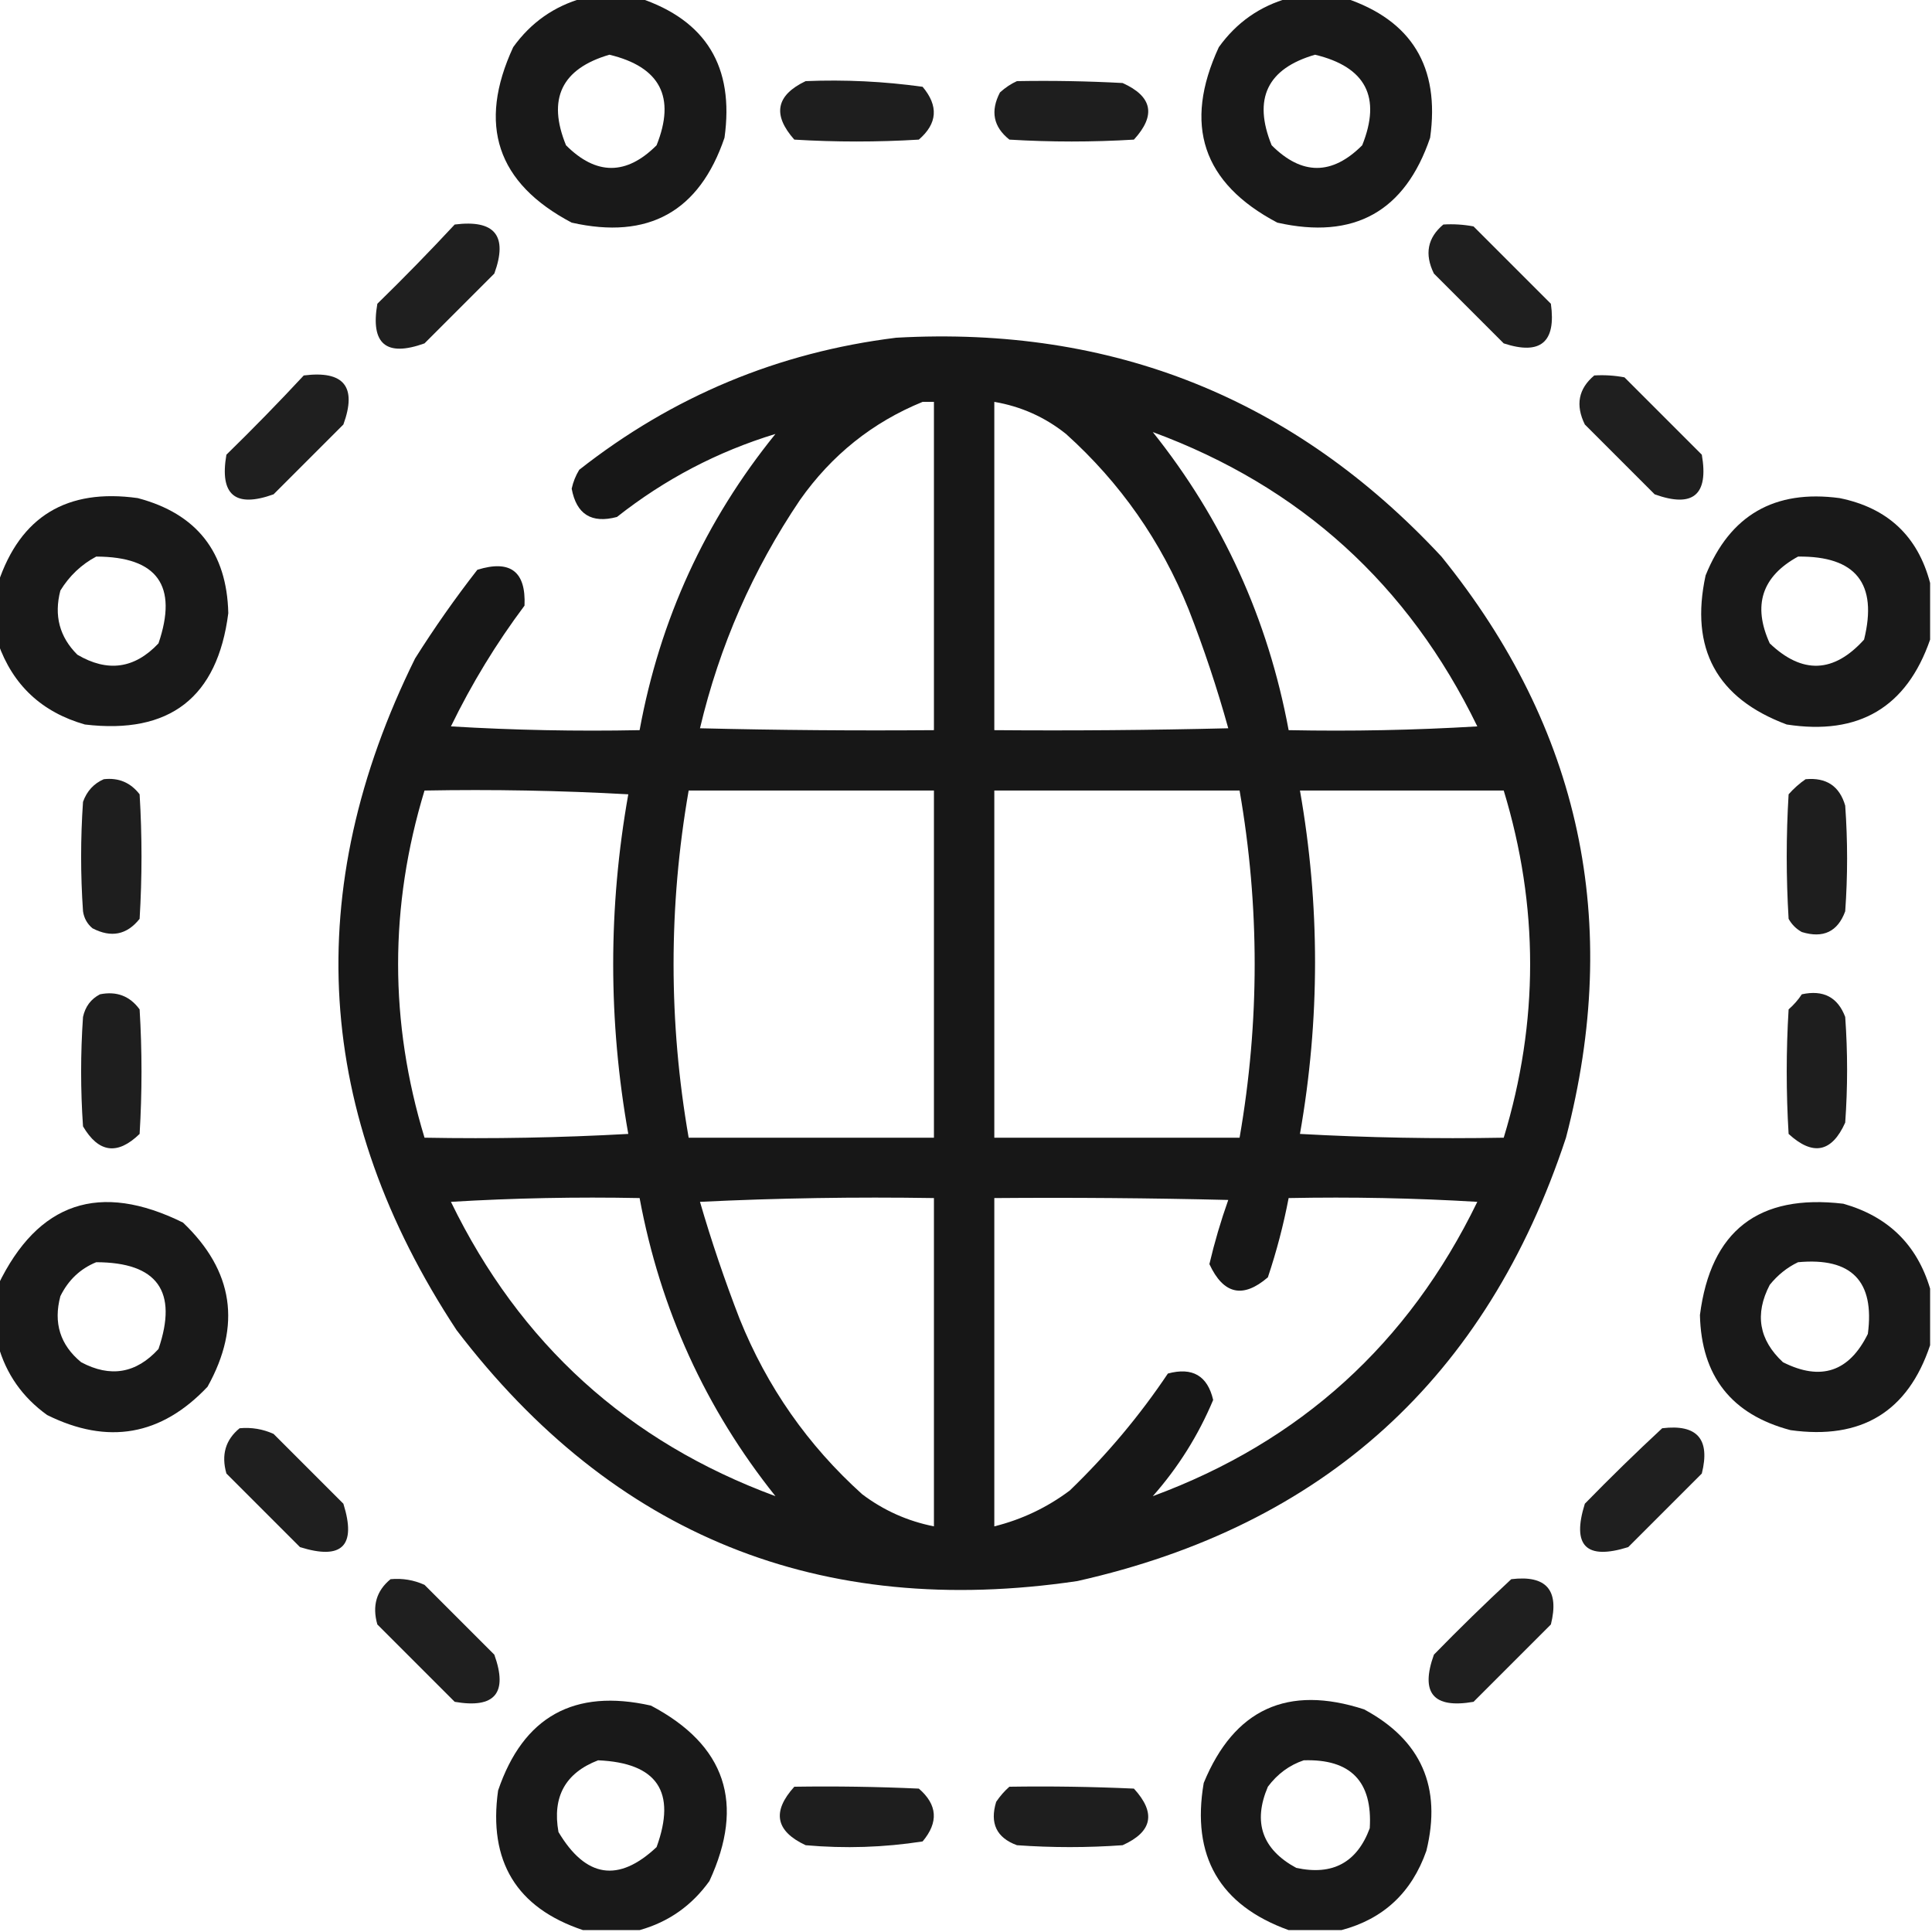 <?xml version="1.0" encoding="UTF-8"?> <svg xmlns="http://www.w3.org/2000/svg" width="512" height="512" viewBox="0 0 512 512" fill="none"> <g clip-path="url(#clip0_125_1866)"> <path opacity="0.926" fill-rule="evenodd" clip-rule="evenodd" d="M154.5 -0.5C159.5 -0.5 164.5 -0.5 169.5 -0.5C187.131 5.395 194.631 17.728 192 36.5C185.344 56.082 171.844 63.582 151.5 59C131.67 48.546 126.503 33.046 136 12.5C140.682 5.974 146.849 1.641 154.5 -0.5ZM161.5 14.5C174.951 17.736 179.117 25.736 174 38.5C166 46.5 158 46.5 150 38.5C144.977 26.213 148.811 18.213 161.5 14.5Z" fill="#080808"></path> <path opacity="0.927" fill-rule="evenodd" clip-rule="evenodd" d="M341.5 -0.5C346.5 -0.5 351.5 -0.5 356.5 -0.5C374.131 5.395 381.631 17.728 379 36.5C372.344 56.082 358.844 63.582 338.5 59C318.67 48.546 313.503 33.046 323 12.5C327.682 5.974 333.849 1.641 341.5 -0.5ZM348.5 14.5C361.951 17.736 366.117 25.736 361 38.5C353 46.5 345 46.5 337 38.5C331.997 26.175 335.83 18.175 348.5 14.5Z" fill="#080808"></path> <path opacity="0.908" fill-rule="evenodd" clip-rule="evenodd" d="M213.5 21.5C223.912 21.073 234.246 21.573 244.5 23C248.771 28.078 248.437 32.744 243.5 37C232.5 37.666 221.5 37.666 210.5 37C204.651 30.412 205.651 25.246 213.5 21.5Z" fill="#080808"></path> <path opacity="0.908" fill-rule="evenodd" clip-rule="evenodd" d="M269.499 21.5C278.838 21.333 288.172 21.5 297.499 22C305.41 25.555 306.41 30.555 300.499 37C289.499 37.667 278.499 37.667 267.499 37C263.25 33.623 262.417 29.457 264.999 24.5C266.408 23.219 267.908 22.219 269.499 21.5Z" fill="#080808"></path> <path opacity="0.904" fill-rule="evenodd" clip-rule="evenodd" d="M120.499 59.5C131.15 58.149 134.65 62.482 130.999 72.5C124.832 78.666 118.666 84.833 112.499 91C102.319 94.66 98.153 91.16 99.999 80.5C107.035 73.631 113.868 66.631 120.499 59.5Z" fill="#080808"></path> <path opacity="0.905" fill-rule="evenodd" clip-rule="evenodd" d="M382.5 59.499C385.187 59.335 387.854 59.502 390.5 59.999C397.333 66.833 404.167 73.666 411 80.499C412.432 90.698 408.265 94.198 398.5 90.999C392.333 84.833 386.167 78.666 380 72.499C377.467 67.351 378.3 63.017 382.5 59.499Z" fill="#080808"></path> <path opacity="0.935" fill-rule="evenodd" clip-rule="evenodd" d="M237.502 89.5C294.897 86.295 343.063 105.628 382.002 147.5C418.891 193.082 429.891 244.416 415.002 301.5C394.011 365.16 350.844 404.327 285.502 419C217.368 429.08 162.535 406.914 121.002 352.5C83.311 295.265 79.645 235.932 110.002 174.5C115.113 166.39 120.613 158.557 126.502 151C135.244 148.279 139.41 151.446 139.002 160.5C131.51 170.508 125.01 181.174 119.502 192.5C136.155 193.499 152.822 193.833 169.502 193.5C174.879 164.16 186.879 137.994 205.502 115C190.167 119.669 176.167 127.002 163.502 137C156.759 138.799 152.759 136.299 151.502 129.5C151.889 127.726 152.555 126.059 153.502 124.5C178.283 105.02 206.283 93.353 237.502 89.5ZM244.502 106.5C245.502 106.5 246.502 106.5 247.502 106.5C247.502 135.5 247.502 164.5 247.502 193.5C226.833 193.667 206.166 193.5 185.502 193C190.673 171.165 199.506 150.999 212.002 132.5C220.401 120.581 231.234 111.915 244.502 106.5ZM263.502 106.5C270.573 107.703 276.907 110.536 282.502 115C296.906 127.965 307.74 143.465 315.002 161.5C319.043 171.837 322.543 182.337 325.502 193C304.838 193.5 284.171 193.667 263.502 193.5C263.502 164.5 263.502 135.5 263.502 106.5ZM305.502 114.5C344.584 128.911 373.251 154.911 391.502 192.5C374.849 193.499 358.182 193.833 341.502 193.5C336.028 164.031 324.028 137.698 305.502 114.5ZM112.502 209.5C130.514 209.167 148.514 209.5 166.502 210.5C161.169 240.5 161.169 270.5 166.502 300.5C148.514 301.5 130.514 301.833 112.502 301.5C103.169 270.829 103.169 240.162 112.502 209.5ZM182.502 209.5C204.169 209.5 225.835 209.5 247.502 209.5C247.502 240.167 247.502 270.833 247.502 301.5C225.835 301.5 204.169 301.5 182.502 301.5C177.169 270.833 177.169 240.167 182.502 209.5ZM263.502 209.5C285.169 209.5 306.835 209.5 328.502 209.5C333.835 240.165 333.835 270.832 328.502 301.5C306.835 301.5 285.169 301.5 263.502 301.5C263.502 270.833 263.502 240.167 263.502 209.5ZM344.502 209.5C362.502 209.5 380.502 209.5 398.502 209.5C407.835 240.167 407.835 270.833 398.502 301.5C380.49 301.833 362.49 301.5 344.502 300.5C349.835 270.165 349.835 239.832 344.502 209.5ZM205.502 396.5C166.42 382.089 137.753 356.089 119.502 318.5C136.155 317.501 152.822 317.167 169.502 317.5C174.976 346.969 186.976 373.302 205.502 396.5ZM185.502 318.5C205.995 317.503 226.662 317.169 247.502 317.5C247.502 346.5 247.502 375.5 247.502 404.5C240.509 403.115 234.176 400.281 228.502 396C214.098 383.035 203.264 367.535 196.002 349.5C192.023 339.216 188.523 328.882 185.502 318.5ZM305.502 396.5C312.225 388.892 317.558 380.392 321.502 371C320.01 364.582 316.01 362.249 309.502 364C302.023 375.161 293.357 385.495 283.502 395C277.47 399.516 270.804 402.683 263.502 404.5C263.502 375.5 263.502 346.5 263.502 317.5C284.171 317.333 304.838 317.5 325.502 318C323.531 323.547 321.864 329.214 320.502 335C324.224 343.024 329.39 344.191 336.002 338.5C338.308 331.61 340.141 324.61 341.502 317.5C358.182 317.167 374.849 317.501 391.502 318.5C373.251 356.089 344.584 382.089 305.502 396.5Z" fill="#080808"></path> <path opacity="0.904" fill-rule="evenodd" clip-rule="evenodd" d="M80.499 99.5C91.15 98.149 94.65 102.482 90.999 112.5C84.833 118.667 78.666 124.833 72.499 131C62.32 134.66 58.153 131.16 59.999 120.5C67.035 113.632 73.869 106.632 80.499 99.5Z" fill="#080808"></path> <path opacity="0.903" fill-rule="evenodd" clip-rule="evenodd" d="M422.5 99.499C425.187 99.335 427.854 99.502 430.5 99.999C437.333 106.833 444.167 113.667 451 120.5C452.846 131.16 448.68 134.66 438.5 131C432.333 124.833 426.167 118.667 420 112.5C417.467 107.351 418.3 103.018 422.5 99.499Z" fill="#080808"></path> <path opacity="0.927" fill-rule="evenodd" clip-rule="evenodd" d="M-0.5 170.5C-0.5 165.167 -0.5 159.833 -0.5 154.5C5.383 136.874 17.716 129.374 36.5 132C52.123 136.128 60.123 146.294 60.5 162.5C57.646 184.844 44.98 194.678 22.5 192C11.08 188.744 3.414 181.577 -0.5 170.5ZM25.5 147.5C41.712 147.54 47.212 155.206 42 170.5C35.674 177.222 28.507 178.222 20.5 173.5C15.77 168.793 14.27 163.126 16 156.5C18.406 152.592 21.572 149.592 25.5 147.5Z" fill="#080808"></path> <path opacity="0.926" fill-rule="evenodd" clip-rule="evenodd" d="M511.5 154.5C511.5 159.5 511.5 164.5 511.5 169.5C505.283 187.456 492.616 194.956 473.5 192C454.959 185.088 447.792 171.921 452 152.5C458.435 136.527 470.269 129.694 487.5 132C500.242 134.579 508.242 142.079 511.5 154.5ZM476.5 147.5C491.826 147.323 497.66 154.657 494 169.5C485.966 178.395 477.632 178.728 469 170.5C464.414 160.425 466.914 152.759 476.5 147.5Z" fill="#080808"></path> <path opacity="0.907" fill-rule="evenodd" clip-rule="evenodd" d="M27.5 206.5C31.426 206.047 34.592 207.38 37 210.5C37.667 221.5 37.667 232.5 37 243.5C33.623 247.749 29.457 248.582 24.5 246C23.107 244.829 22.273 243.329 22 241.5C21.333 231.833 21.333 222.167 22 212.5C23.021 209.65 24.854 207.65 27.5 206.5Z" fill="#080808"></path> <path opacity="0.908" fill-rule="evenodd" clip-rule="evenodd" d="M478.5 206.5C483.998 205.99 487.498 208.323 489 213.5C489.667 222.833 489.667 232.167 489 241.5C487.02 246.906 483.186 248.739 477.5 247C476 246.167 474.833 245 474 243.5C473.333 232.5 473.333 221.5 474 210.5C475.397 208.93 476.897 207.596 478.5 206.5Z" fill="#080808"></path> <path opacity="0.908" fill-rule="evenodd" clip-rule="evenodd" d="M26.5 263.5C30.909 262.618 34.409 263.952 37 267.5C37.667 278.5 37.667 289.5 37 300.5C31.138 306.194 26.138 305.527 22 298.5C21.333 288.833 21.333 279.167 22 269.5C22.599 266.746 24.099 264.746 26.5 263.5Z" fill="#080808"></path> <path opacity="0.91" fill-rule="evenodd" clip-rule="evenodd" d="M477.5 263.5C483.192 262.26 487.026 264.26 489 269.5C489.667 278.833 489.667 288.167 489 297.5C485.445 305.411 480.445 306.411 474 300.5C473.333 289.5 473.333 278.5 474 267.5C475.376 266.295 476.542 264.962 477.5 263.5Z" fill="#080808"></path> <path opacity="0.927" fill-rule="evenodd" clip-rule="evenodd" d="M-0.5 356.5C-0.5 351.167 -0.5 345.833 -0.5 340.5C10.074 318.586 26.407 313.086 48.5 324C61.886 336.752 64.052 351.252 55 367.5C42.757 380.473 28.59 382.973 12.5 375C5.964 370.311 1.631 364.144 -0.5 356.5ZM25.5 334.5C41.712 334.54 47.212 342.206 42 357.5C36.096 363.972 29.262 365.139 21.5 361C15.945 356.422 14.112 350.588 16 343.5C18.102 339.227 21.269 336.227 25.5 334.5Z" fill="#080808"></path> <path opacity="0.926" fill-rule="evenodd" clip-rule="evenodd" d="M511.5 341.5C511.5 346.5 511.5 351.5 511.5 356.5C505.617 374.126 493.284 381.626 474.5 379C458.877 374.872 450.877 364.706 450.5 348.5C453.345 326.166 466.011 316.333 488.5 319C500.357 322.358 508.024 329.858 511.5 341.5ZM476.5 334.5C490.685 333.184 496.852 339.517 495 353.5C490.04 363.561 482.54 366.061 472.5 361C466.13 355.081 464.963 348.247 469 340.5C471.114 337.879 473.614 335.879 476.5 334.5Z" fill="#080808"></path> <path opacity="0.905" fill-rule="evenodd" clip-rule="evenodd" d="M63.499 378.5C66.648 378.211 69.648 378.711 72.499 380C78.666 386.167 84.832 392.333 90.999 398.5C94.499 409.667 90.666 413.5 79.499 410C72.999 403.5 66.499 397 59.999 390.5C58.592 385.556 59.758 381.556 63.499 378.5Z" fill="#080808"></path> <path opacity="0.905" fill-rule="evenodd" clip-rule="evenodd" d="M440.499 378.5C449.777 377.376 453.277 381.376 450.999 390.5C444.499 397 437.999 403.5 431.499 410C420.332 413.5 416.499 409.667 419.999 398.5C426.728 391.603 433.561 384.937 440.499 378.5Z" fill="#080808"></path> <path opacity="0.903" fill-rule="evenodd" clip-rule="evenodd" d="M103.499 418.5C106.648 418.211 109.648 418.711 112.499 420C118.666 426.167 124.832 432.333 130.999 438.5C134.659 448.68 131.159 452.846 120.499 451C113.666 444.167 106.832 437.333 99.999 430.5C98.592 425.556 99.758 421.556 103.499 418.5Z" fill="#080808"></path> <path opacity="0.903" fill-rule="evenodd" clip-rule="evenodd" d="M400.501 418.5C409.779 417.376 413.279 421.376 411.001 430.5C404.168 437.333 397.334 444.167 390.501 451C379.841 452.846 376.341 448.68 380.001 438.5C386.73 431.603 393.563 424.937 400.501 418.5Z" fill="#080808"></path> <path opacity="0.926" fill-rule="evenodd" clip-rule="evenodd" d="M169.501 511.5C164.501 511.5 159.501 511.5 154.501 511.5C136.87 505.605 129.37 493.272 132.001 474.5C138.657 454.918 152.157 447.418 172.501 452C192.331 462.454 197.498 477.954 188.001 498.5C183.319 505.026 177.152 509.359 169.501 511.5ZM158.501 466.5C174.165 467.172 179.332 474.839 174.001 489.5C163.898 498.987 155.231 497.653 148.001 485.5C146.327 476.174 149.827 469.84 158.501 466.5Z" fill="#080808"></path> <path opacity="0.926" fill-rule="evenodd" clip-rule="evenodd" d="M355.499 511.5C350.832 511.5 346.166 511.5 341.499 511.5C323.188 504.892 315.688 491.892 318.999 472.5C327.067 452.915 341.234 446.415 361.499 453C376.647 461.138 382.147 473.638 377.999 490.5C374.118 501.553 366.618 508.553 355.499 511.5ZM345.499 466.5C357.932 466.1 363.766 472.1 362.999 484.5C359.62 493.608 353.12 497.108 343.499 495C334.481 490.09 331.981 482.924 335.999 473.5C338.528 470.115 341.695 467.782 345.499 466.5Z" fill="#080808"></path> <path opacity="0.908" fill-rule="evenodd" clip-rule="evenodd" d="M210.502 473.5C221.507 473.333 232.507 473.5 243.502 474C248.439 478.255 248.773 482.922 244.502 488C234.243 489.592 223.909 489.926 213.502 489C205.523 485.271 204.523 480.105 210.502 473.5Z" fill="#080808"></path> <path opacity="0.908" fill-rule="evenodd" clip-rule="evenodd" d="M267.498 473.5C278.503 473.333 289.503 473.5 300.498 474C306.409 480.445 305.409 485.445 297.498 489C288.165 489.667 278.831 489.667 269.498 489C264.092 487.02 262.259 483.186 263.998 477.5C265.03 475.973 266.197 474.64 267.498 473.5Z" fill="#080808"></path> </g> <defs> <clipPath id="clip0_125_1866"> <rect width="512" height="512" fill="white"></rect> </clipPath> </defs> </svg> 